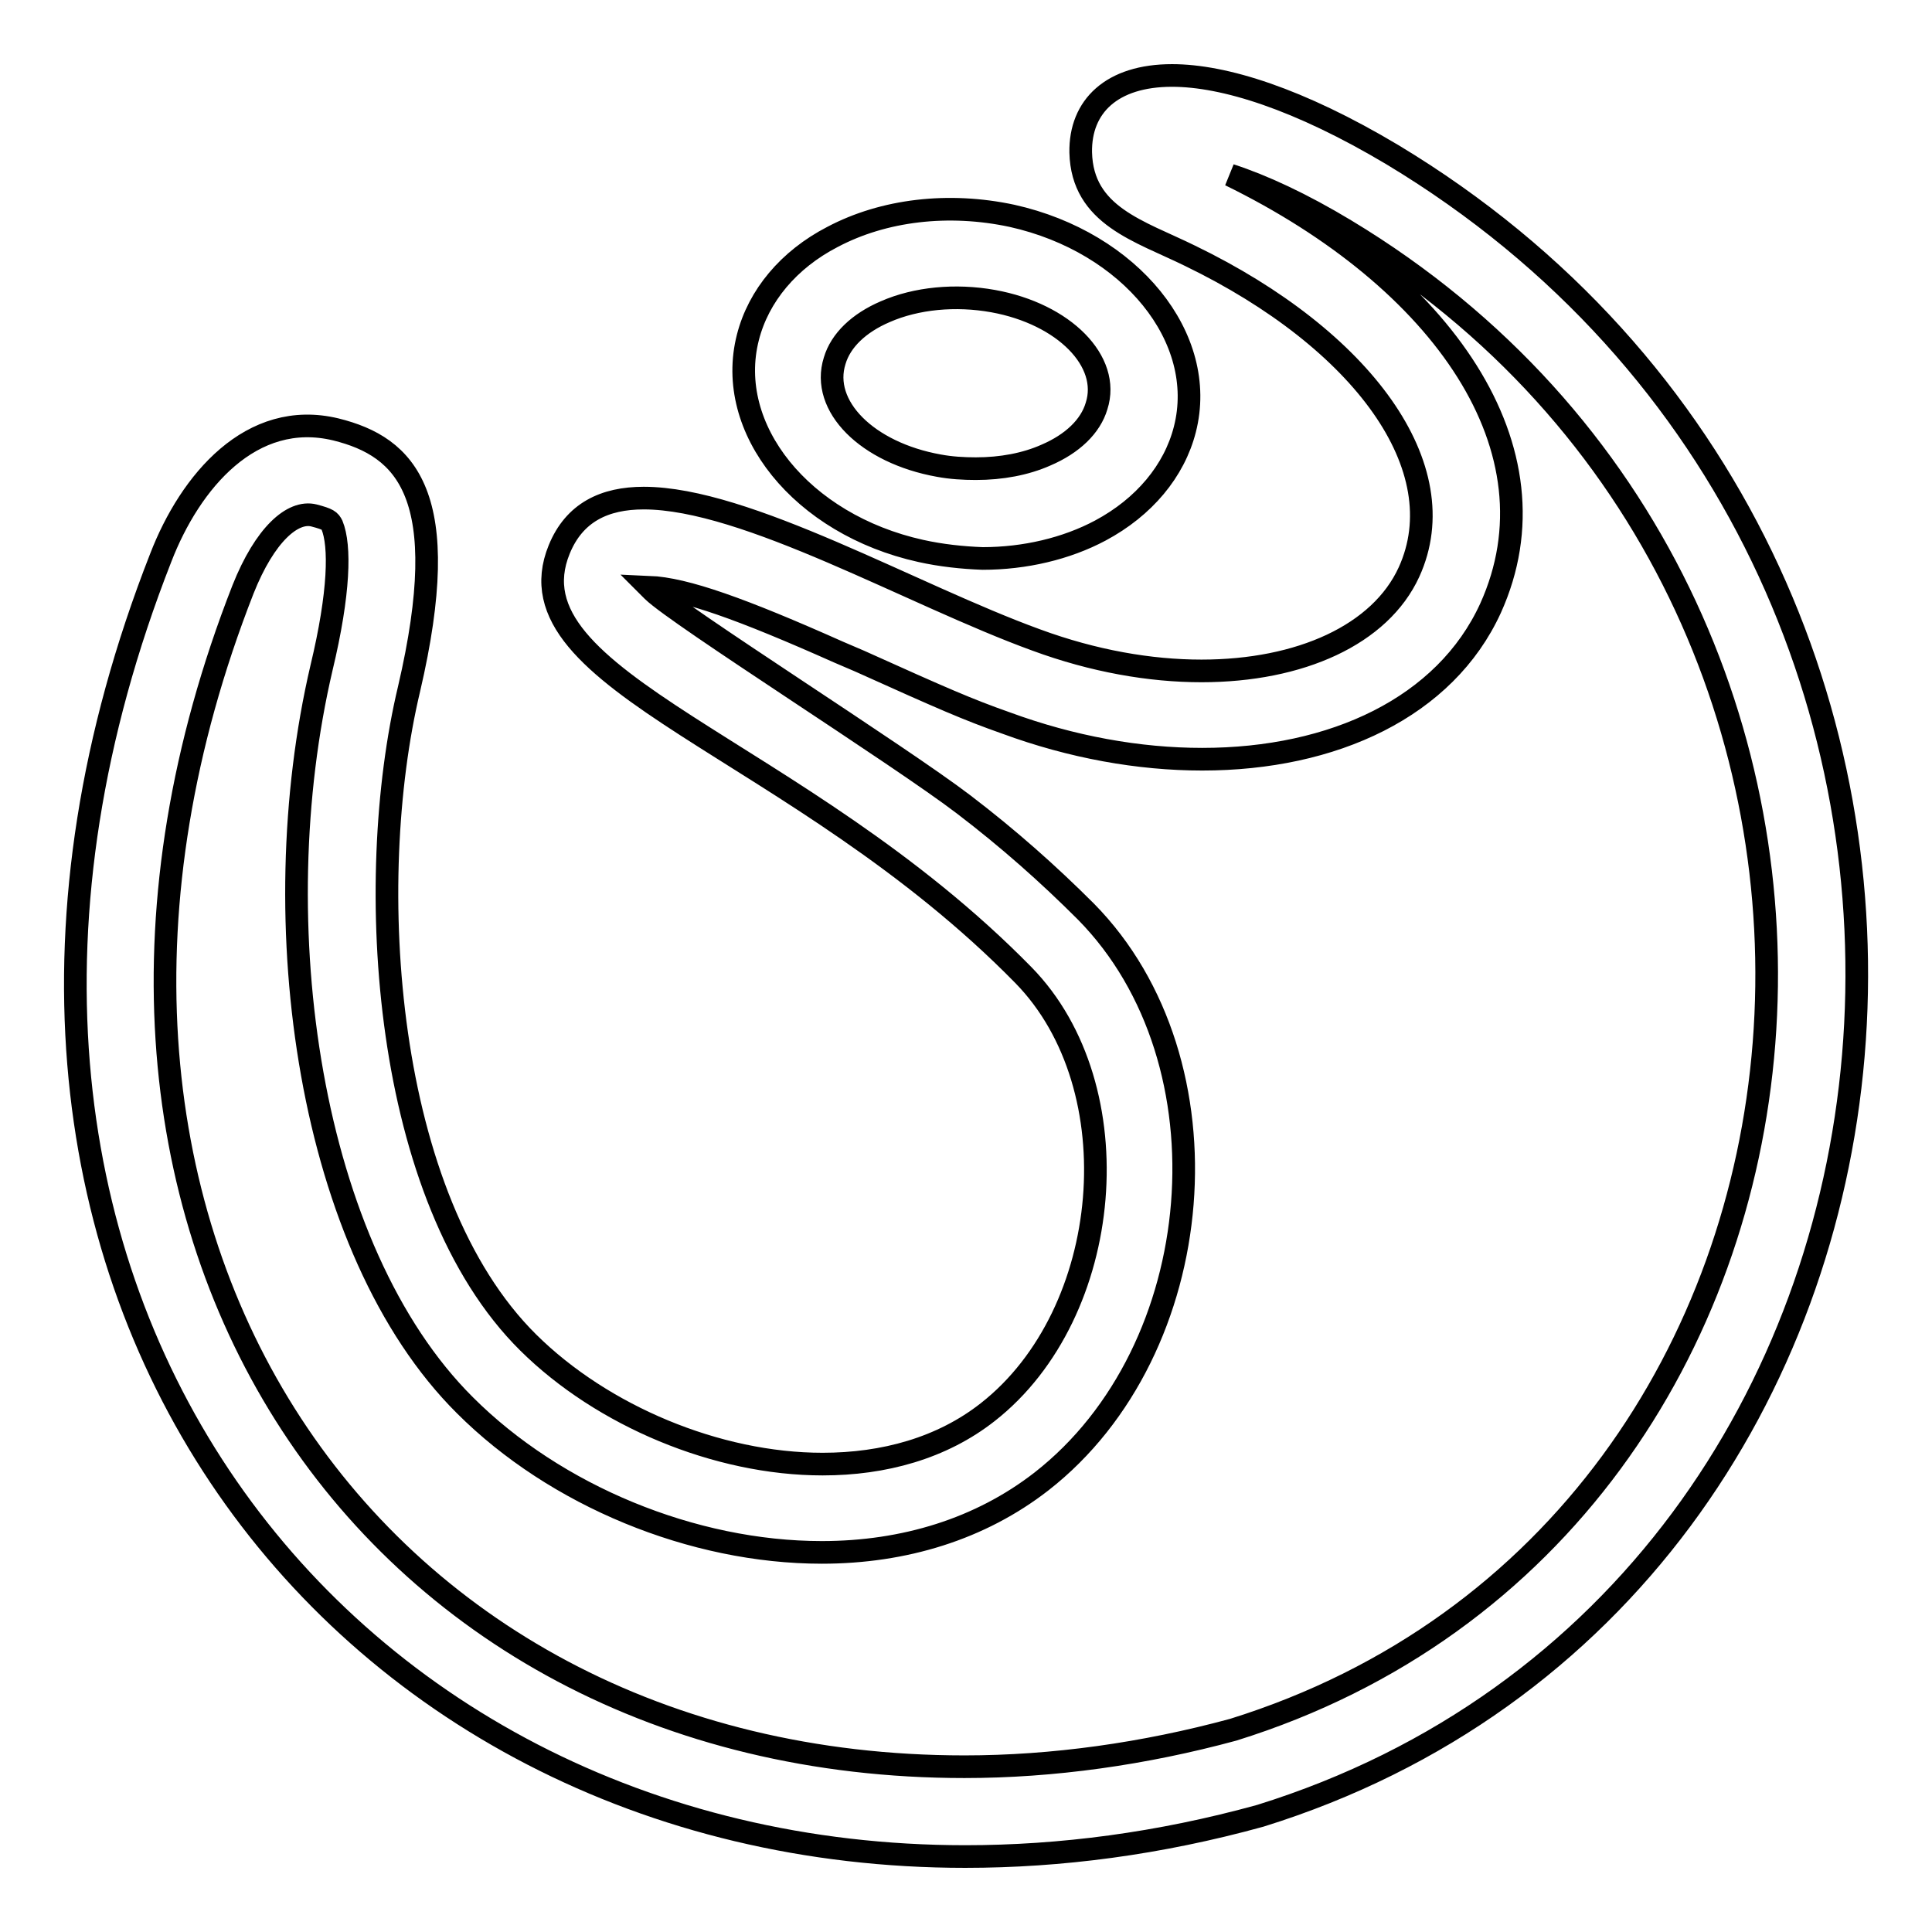 <?xml version="1.0" encoding="utf-8"?>
<!-- Svg Vector Icons : http://www.onlinewebfonts.com/icon -->
<!DOCTYPE svg PUBLIC "-//W3C//DTD SVG 1.1//EN" "http://www.w3.org/Graphics/SVG/1.1/DTD/svg11.dtd">
<svg version="1.1" xmlns="http://www.w3.org/2000/svg" xmlns:xlink="http://www.w3.org/1999/xlink" x="0px" y="0px" viewBox="0 0 256 256" enable-background="new 0 0 256 256" xml:space="preserve">
<g> <path stroke-width="3" fill-opacity="0" stroke="#000000"  d="M197.5,80.6c-6,13.1-20.8,20-38.2,20c-8.4,0-17.3-1.6-26-4.8c-5.1-1.8-8.3-3.2-19.4-8.2l-2.8-1.2 c-12.8-5.7-20.3-8.4-25.1-8.6l0.5,0.5c3.4,3.3,32.7,21.8,41.2,28.3c5.9,4.5,11.2,9.2,16.2,14.2c19.6,19.9,16.4,58.1-5.9,75.5 c-8.1,6.3-18.2,9.4-29.1,9.4c-17.1,0-35.3-7.5-47.3-19.5c-20.7-20.6-26.9-63.9-19-97.7c2.4-10,2.5-16.2,1.4-18.9 c-0.3-0.6-0.5-0.8-2.4-1.3c-2.8-0.7-6.5,2.5-9.4,9.8c-32.7,83.5,15.7,156,95.6,156c11.7,0,23.8-1.7,35.6-4.9 c86.1-26.8,96.5-149.5,14.9-198.7c-5.8-3.5-11-5.9-15.3-7.3C191.2,37,207,59.6,197.5,80.6L197.5,80.6z M155.3,10 c6.9,0,16.8,3.1,29.2,10.5c90.7,54.6,78,190.4-17.5,220.1c-13.4,3.7-26.5,5.4-39.1,5.4C43.9,246-16,169,21.3,73.9 c3.9-10.1,12-19.7,23.2-17c9.3,2.3,15.7,8.7,9.7,34.4c-6.1,25.6-3.5,67.5,15.8,86.6c9.8,9.7,25,16.1,39,16.1 c8.1,0,15.8-2.1,21.9-6.9c16.7-13.1,19.3-43,4.7-57.9c-29.9-30.5-68.7-38.8-61.5-56.4c2-4.9,6-6.8,11.2-6.8 c13.6,0,35.5,12.8,52,18.8c7.6,2.8,15.1,4.1,21.9,4.1c13.1,0,23.7-4.8,27.5-13.1c6.3-13.8-6.1-30.8-29-41.9 c-6.7-3.3-14.3-5.3-14.5-13.7C143.1,14.1,147.3,10,155.3,10z M122,73c-15.8-3.5-26-16.2-22.9-28.3c1.4-5.5,5.4-10.3,11.2-13.3 c6.8-3.6,15.4-4.6,23.8-2.8c15.7,3.5,26,16.2,22.9,28.3c-1.4,5.5-5.4,10.3-11.2,13.4c-4.5,2.4-10,3.7-15.6,3.7 C127.5,73.9,124.7,73.6,122,73L122,73z M124.4,61.7c1.6,0.3,3.3,0.4,4.9,0.4c3.4,0,6.6-0.6,9.3-1.8c3.5-1.5,5.9-3.8,6.7-6.5 c1.9-5.9-4.3-12.2-13.7-13.9c-5-0.9-10.2-0.4-14.3,1.4c-3.5,1.5-5.9,3.8-6.7,6.5C108.7,53.8,114.9,60,124.4,61.7L124.4,61.7z"/></g>
</svg>